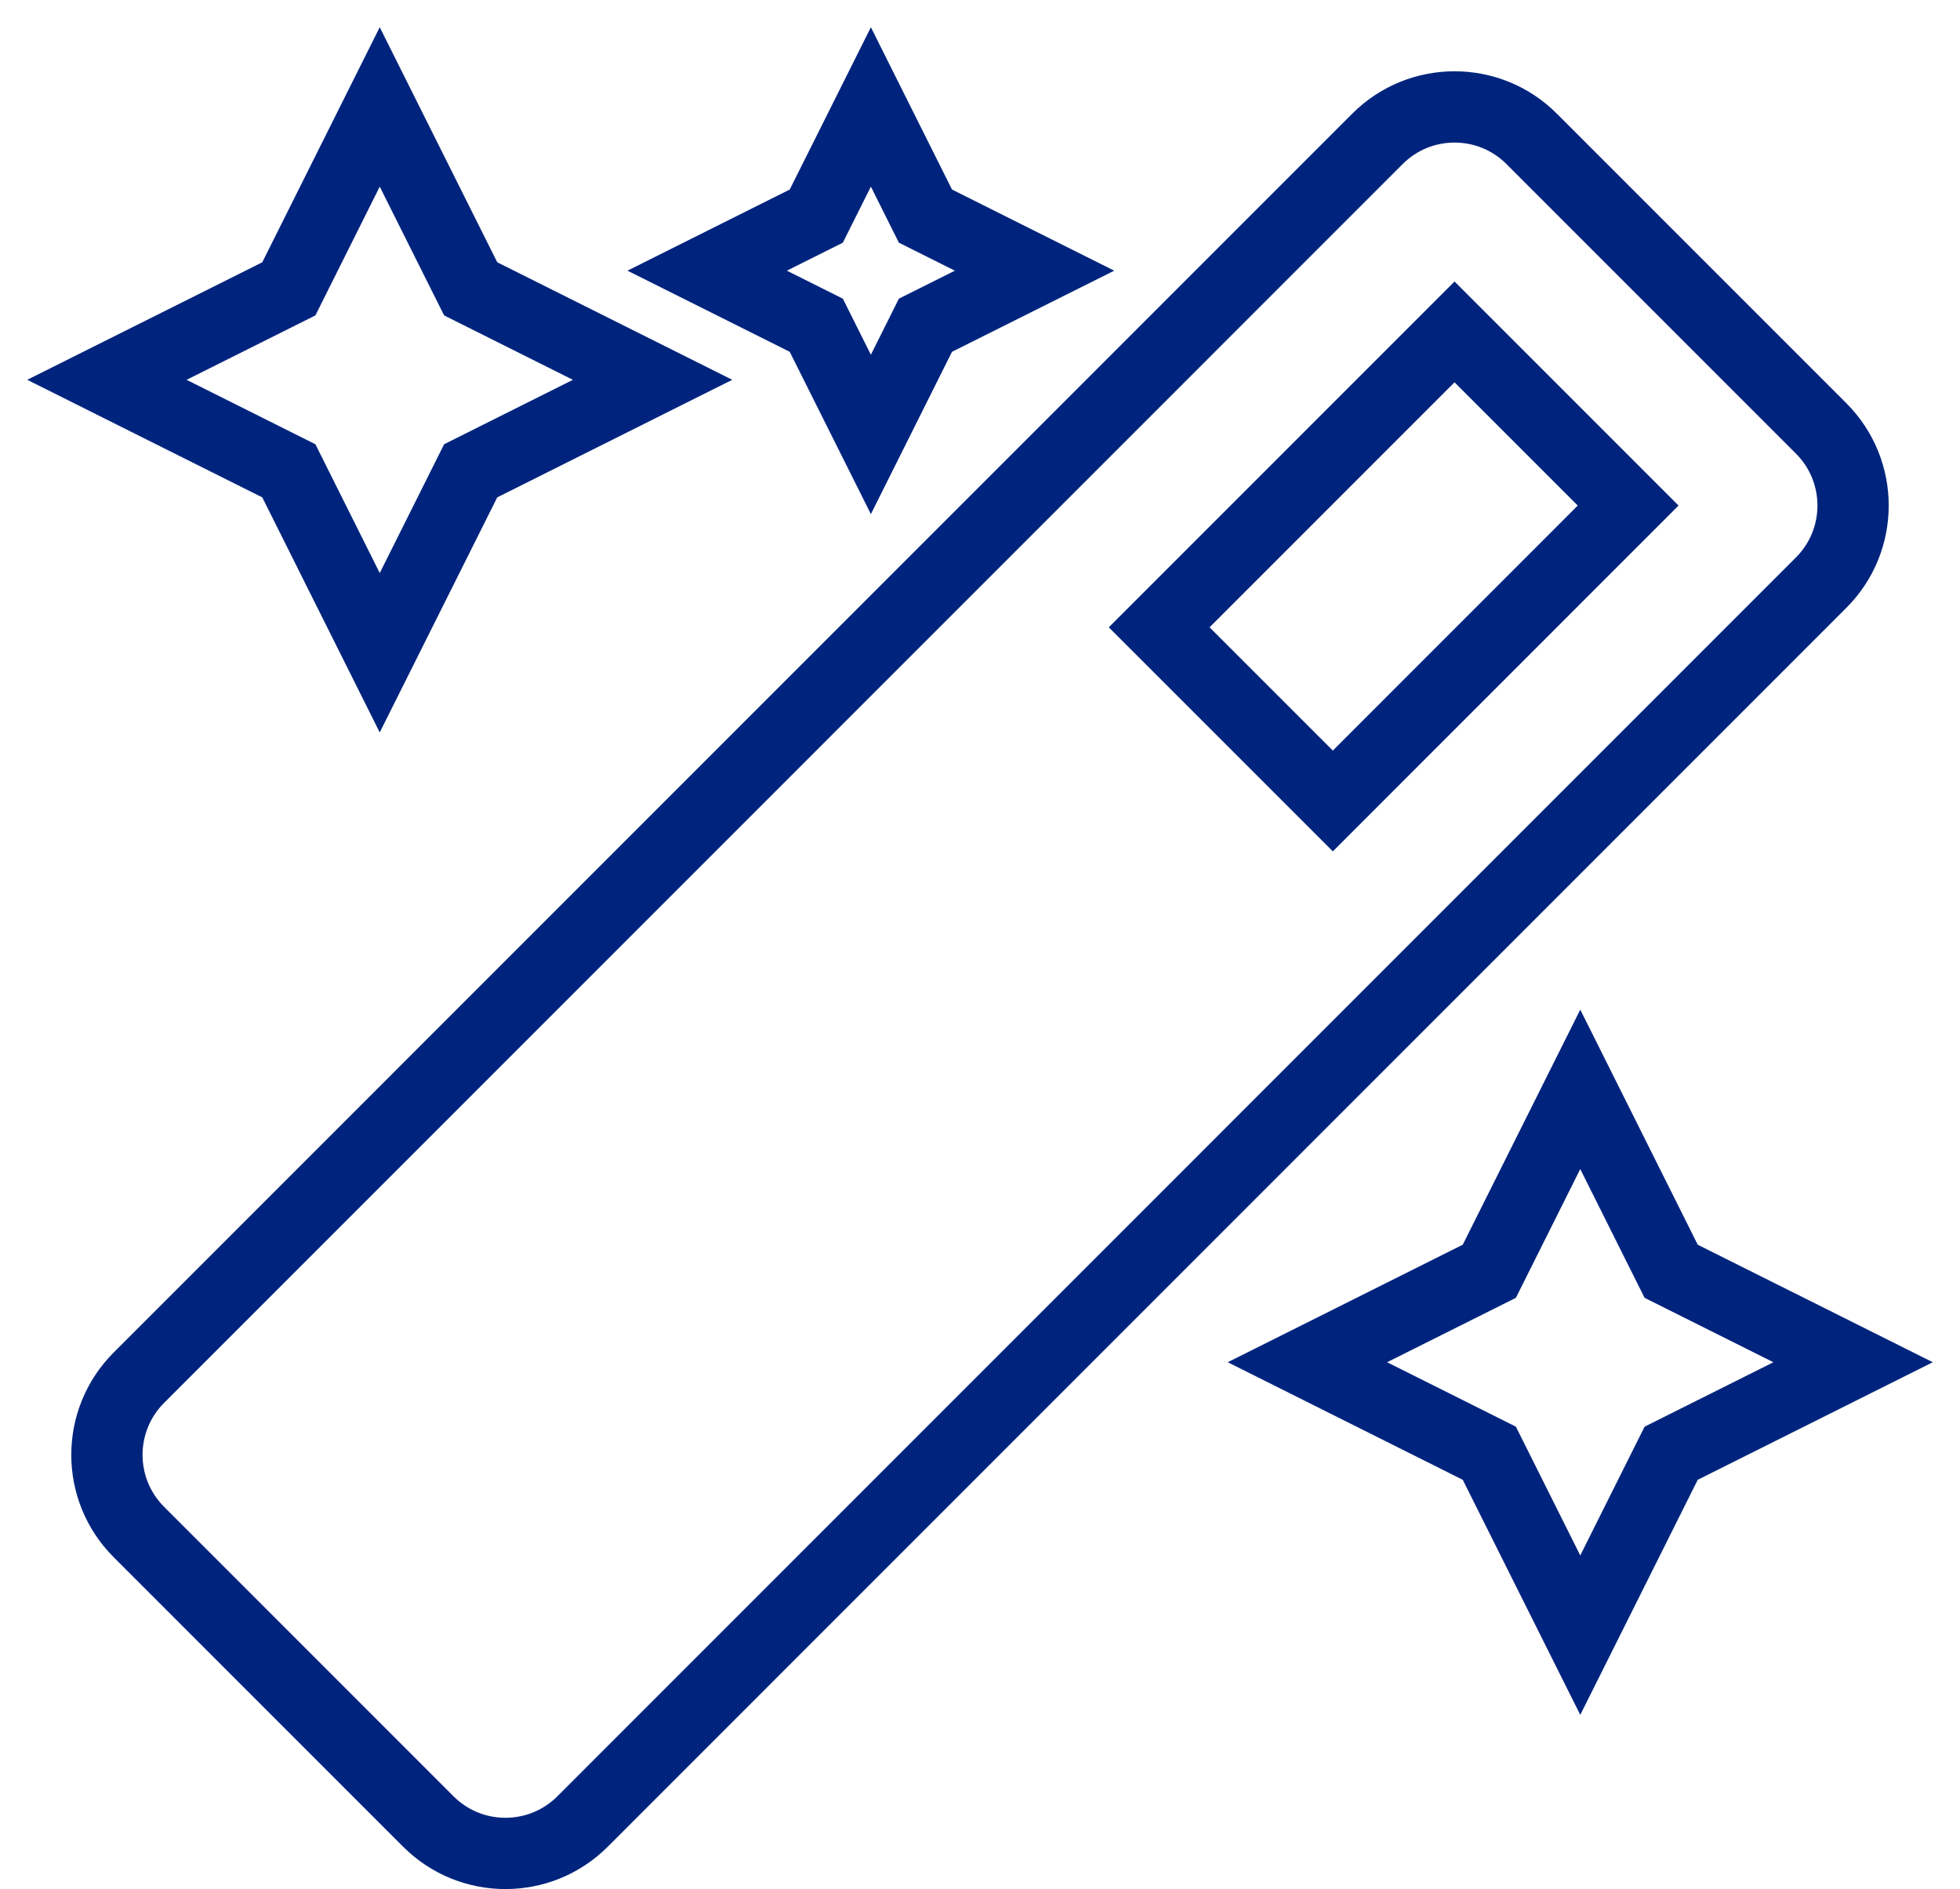 <svg xmlns="http://www.w3.org/2000/svg" width="55" height="53" viewBox="0 0 55 53" fill="none"><path d="M24.438 12.188L25.969 9.125L29.031 7.594L25.969 6.063L24.438 3L22.906 6.063L19.844 7.594L22.906 9.125L24.438 12.188ZM10.656 18.313L13.208 13.209L18.312 10.656L13.208 8.104L10.656 3L8.105 8.104L3 10.656L8.105 13.209L10.656 18.313ZM44.344 30.563L41.792 35.667L36.688 38.219L41.792 40.772L44.344 45.876L46.895 40.772L52 38.219L46.895 35.667L44.344 30.563ZM51.102 12.018L42.982 3.898C42.385 3.299 41.601 3 40.817 3C40.033 3 39.249 3.299 38.651 3.898L3.898 38.652C2.701 39.848 2.701 41.787 3.898 42.983L12.018 51.103C12.616 51.701 13.4 52 14.183 52C14.967 52 15.751 51.701 16.349 51.103L51.102 16.348C52.299 15.154 52.299 13.214 51.102 12.018ZM37.401 22.472L32.528 17.6L40.816 9.312L45.688 14.184L37.401 22.472Z" stroke="#00247D" stroke-width="2"></path></svg>